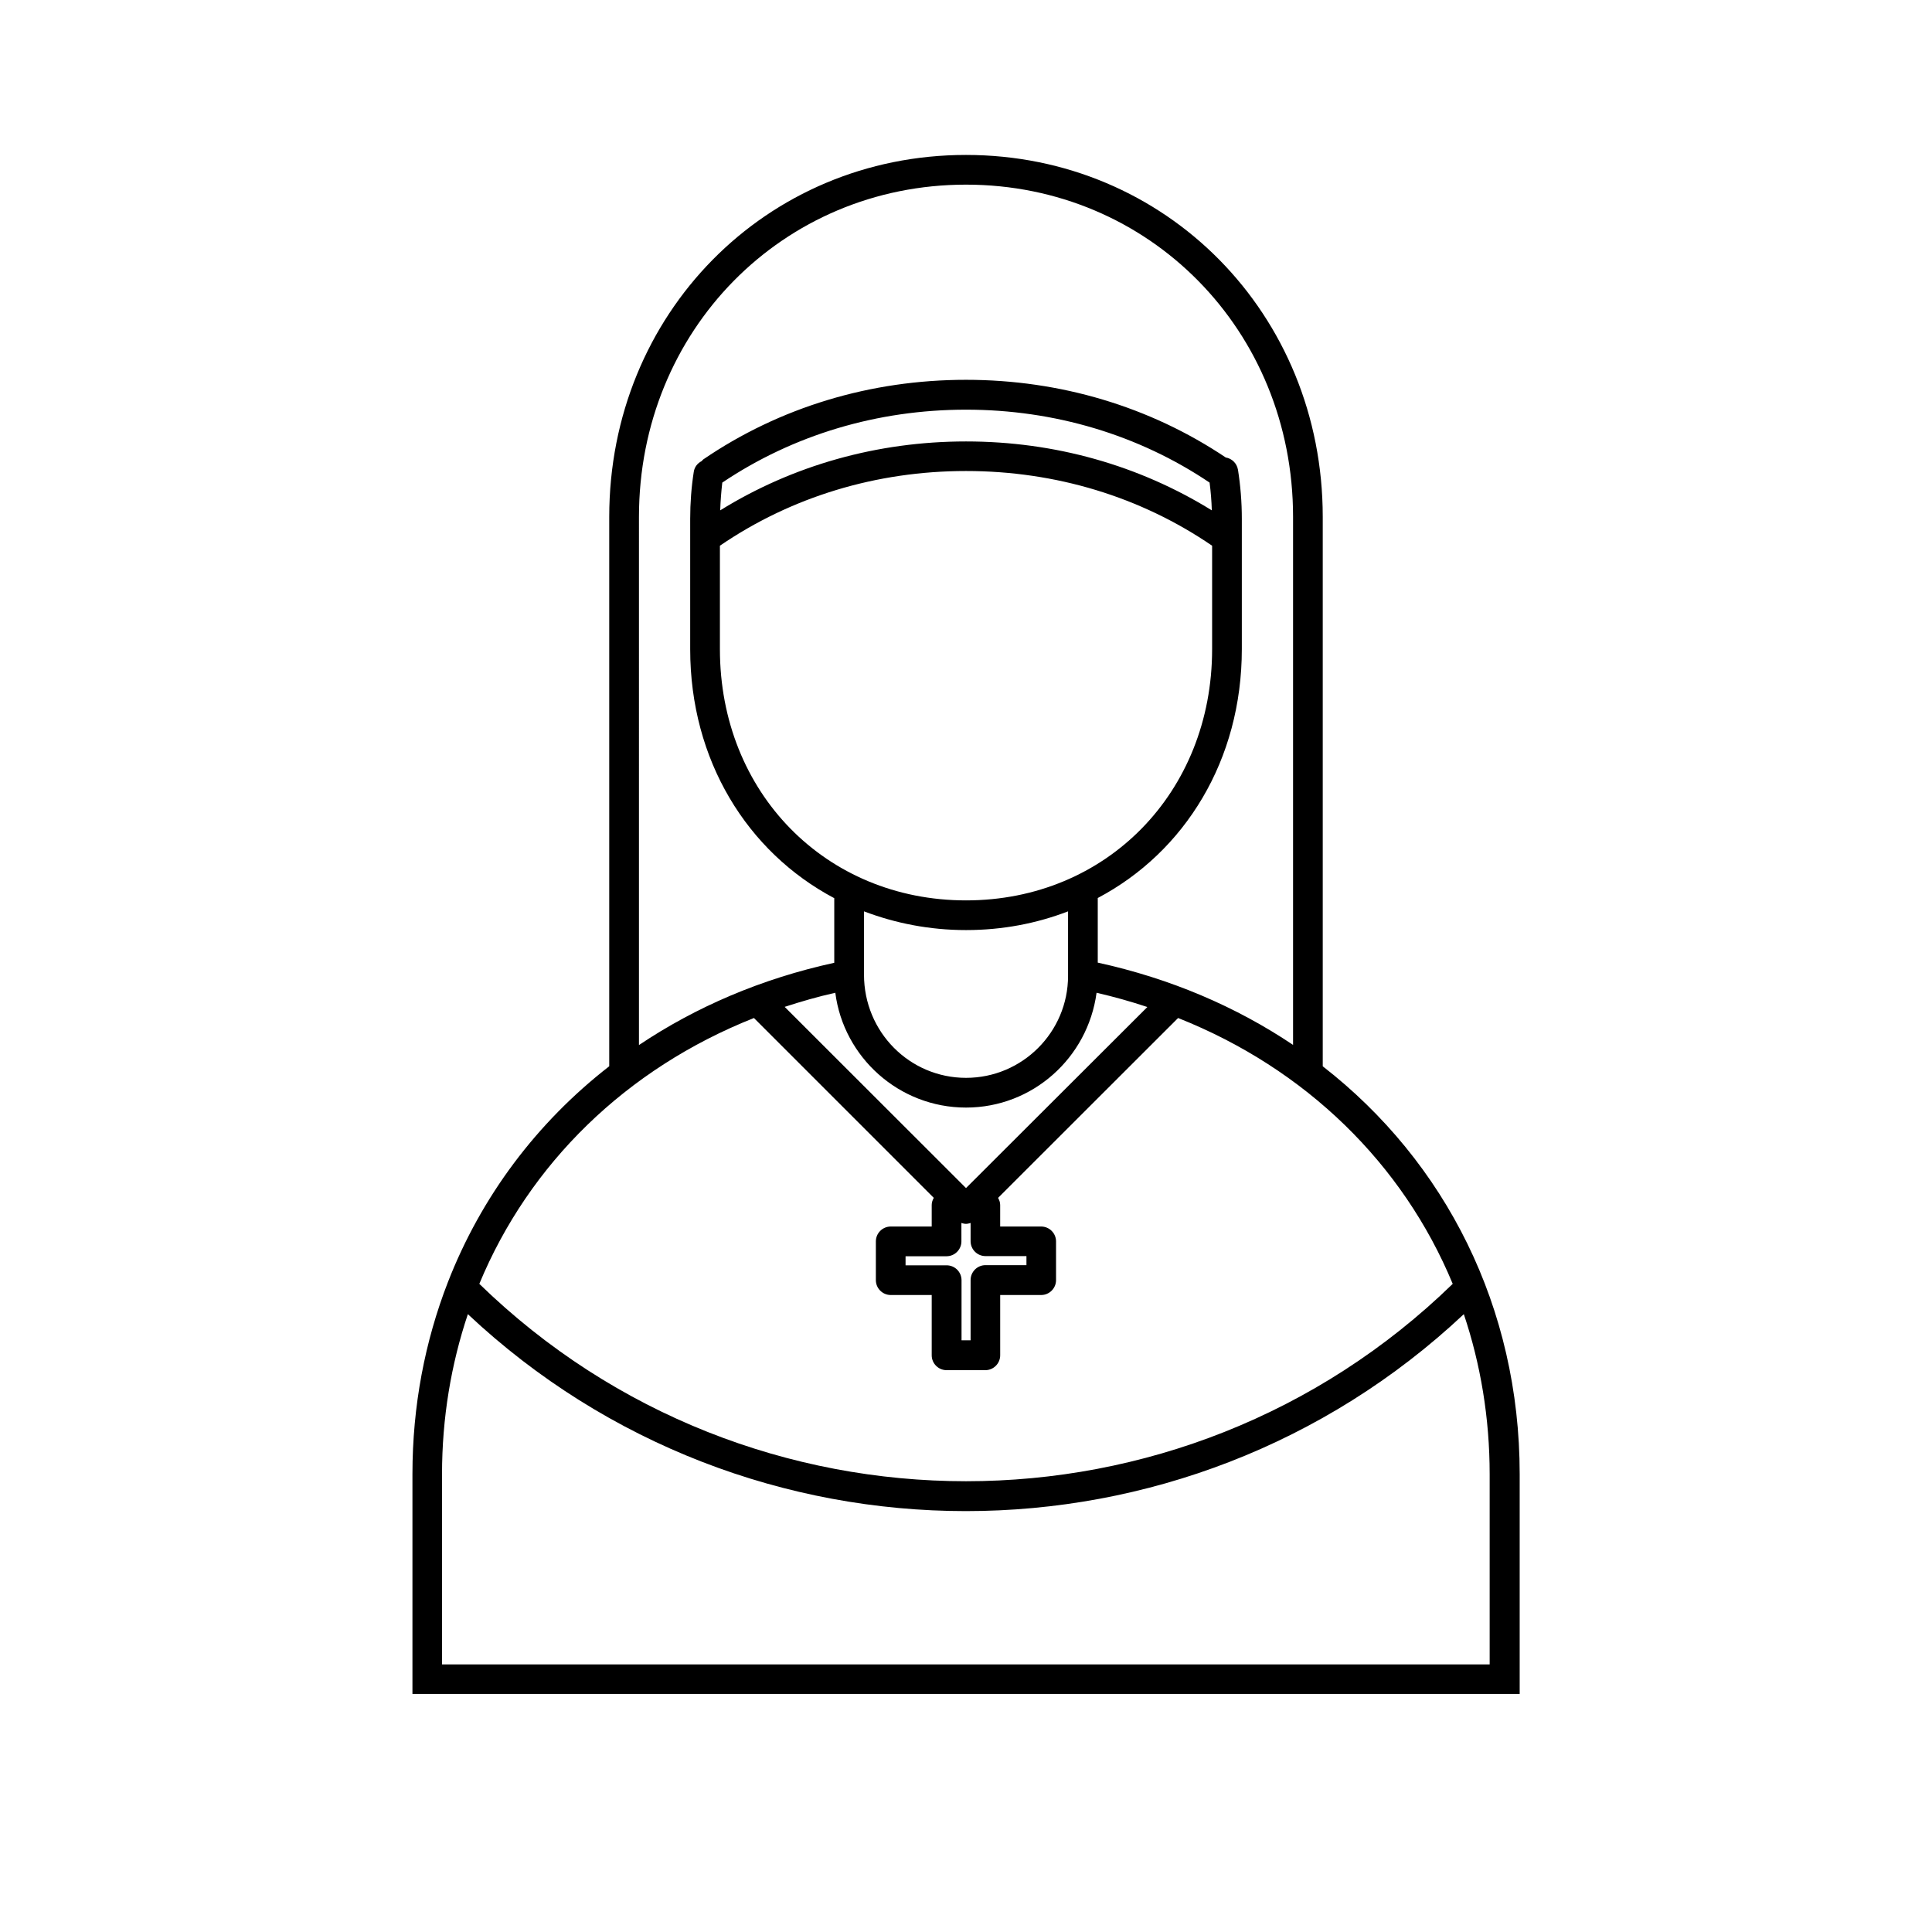<?xml version="1.0" encoding="UTF-8"?>
<!-- Uploaded to: ICON Repo, www.iconrepo.com, Generator: ICON Repo Mixer Tools -->
<svg fill="#000000" width="800px" height="800px" version="1.1" viewBox="144 144 512 512" xmlns="http://www.w3.org/2000/svg">
 <path d="m494.54 426.57v-145.59c0-53.766-41.527-95.918-94.543-95.918-53.02 0-94.543 42.152-94.543 95.918v145.59c-19.246 14.957-33.93 34.559-42.746 57.191-6.102 15.703-9.406 32.828-9.406 50.895v58.254h293.43v-58.254c0-44.121-19.602-82.734-52.191-108.08zm-181.21-145.59c0-49.359 38.062-88.047 86.672-88.047s86.672 38.691 86.672 88.047v139.93c-15.074-10.117-32.473-17.594-51.758-21.805v-17.121c23.105-12.203 38.18-36.566 38.18-65.969v-34.559c0-4.41-0.355-8.777-1.023-12.988h-0.004c-0.277-1.656-1.574-2.953-3.227-3.227-20.074-13.461-43.848-20.586-68.84-20.586-25.309 0-49.398 7.281-69.629 21.098-0.156 0.117-0.277 0.277-0.395 0.434-1.102 0.551-1.93 1.535-2.125 2.875-0.629 4.016-0.945 8.227-0.945 12.438v34.559c0 29.363 15.074 53.727 38.18 65.969v17.121c-19.285 4.211-36.684 11.691-51.758 21.805zm81.516 198.34h-10.863v-2.402h10.863c2.164 0 3.938-1.77 3.938-3.938l-0.004-4.879c0.395 0.117 0.789 0.234 1.219 0.234 0.395 0 0.828-0.117 1.219-0.234v4.84c0 2.164 1.77 3.938 3.938 3.938h10.863v2.402h-10.863c-2.164 0-3.938 1.77-3.938 3.938v15.98h-2.402v-15.98c-0.039-2.164-1.77-3.898-3.977-3.898zm5.156-20.469-48.059-48.02c4.367-1.418 8.816-2.715 13.422-3.738 2.203 17.121 16.887 30.426 34.637 30.426 17.633 0 32.273-13.145 34.598-30.426 4.606 1.062 9.094 2.32 13.461 3.777l-48.059 47.984zm64.551-186.96c0.316 2.402 0.512 4.879 0.59 7.359-19.285-11.926-41.605-18.262-65.141-18.262-23.496 0-45.895 6.336-65.141 18.262 0.078-2.481 0.277-4.961 0.551-7.359 18.812-12.633 41.094-19.324 64.59-19.324 23.457 0 45.777 6.691 64.551 19.324zm-129.77 16.73c18.934-12.949 41.445-19.797 65.219-19.797 23.773 0 46.289 6.848 65.219 19.797v27.434c0 37.941-28.023 66.559-65.219 66.559-37.195 0-65.219-28.613-65.219-66.559zm65.223 101.86c9.684 0 18.734-1.77 27.039-4.961v17.082c0 14.918-12.121 27.039-27.039 27.039s-27.039-12.121-27.039-27.355v-16.766c8.305 3.148 17.359 4.961 27.039 4.961zm-56.207 23.301 47.664 47.664c-0.316 0.551-0.551 1.18-0.551 1.891v5.707h-10.863c-2.164 0-3.938 1.77-3.938 3.938v10.273c0 2.164 1.77 3.938 3.938 3.938h10.863v15.98c0 2.164 1.77 3.938 3.938 3.938h10.273c2.164 0 3.938-1.77 3.938-3.938v-15.98h10.863c2.164 0 3.938-1.77 3.938-3.938v-10.273c0-2.164-1.77-3.938-3.938-3.938h-10.867v-5.707c0-0.707-0.234-1.301-0.551-1.891l47.703-47.664c33.891 13.461 59.59 38.652 72.777 70.453-71.676 69.746-186.29 69.746-257.96 0 13.188-31.805 38.848-56.992 72.777-70.453zm195.07 171.3h-277.73v-50.383c0-14.918 2.402-29.164 6.848-42.43 37 34.754 84.469 52.191 131.97 52.191 47.508 0 94.977-17.438 131.97-52.191 4.449 13.266 6.848 27.512 6.848 42.43v50.383z"/>
</svg>